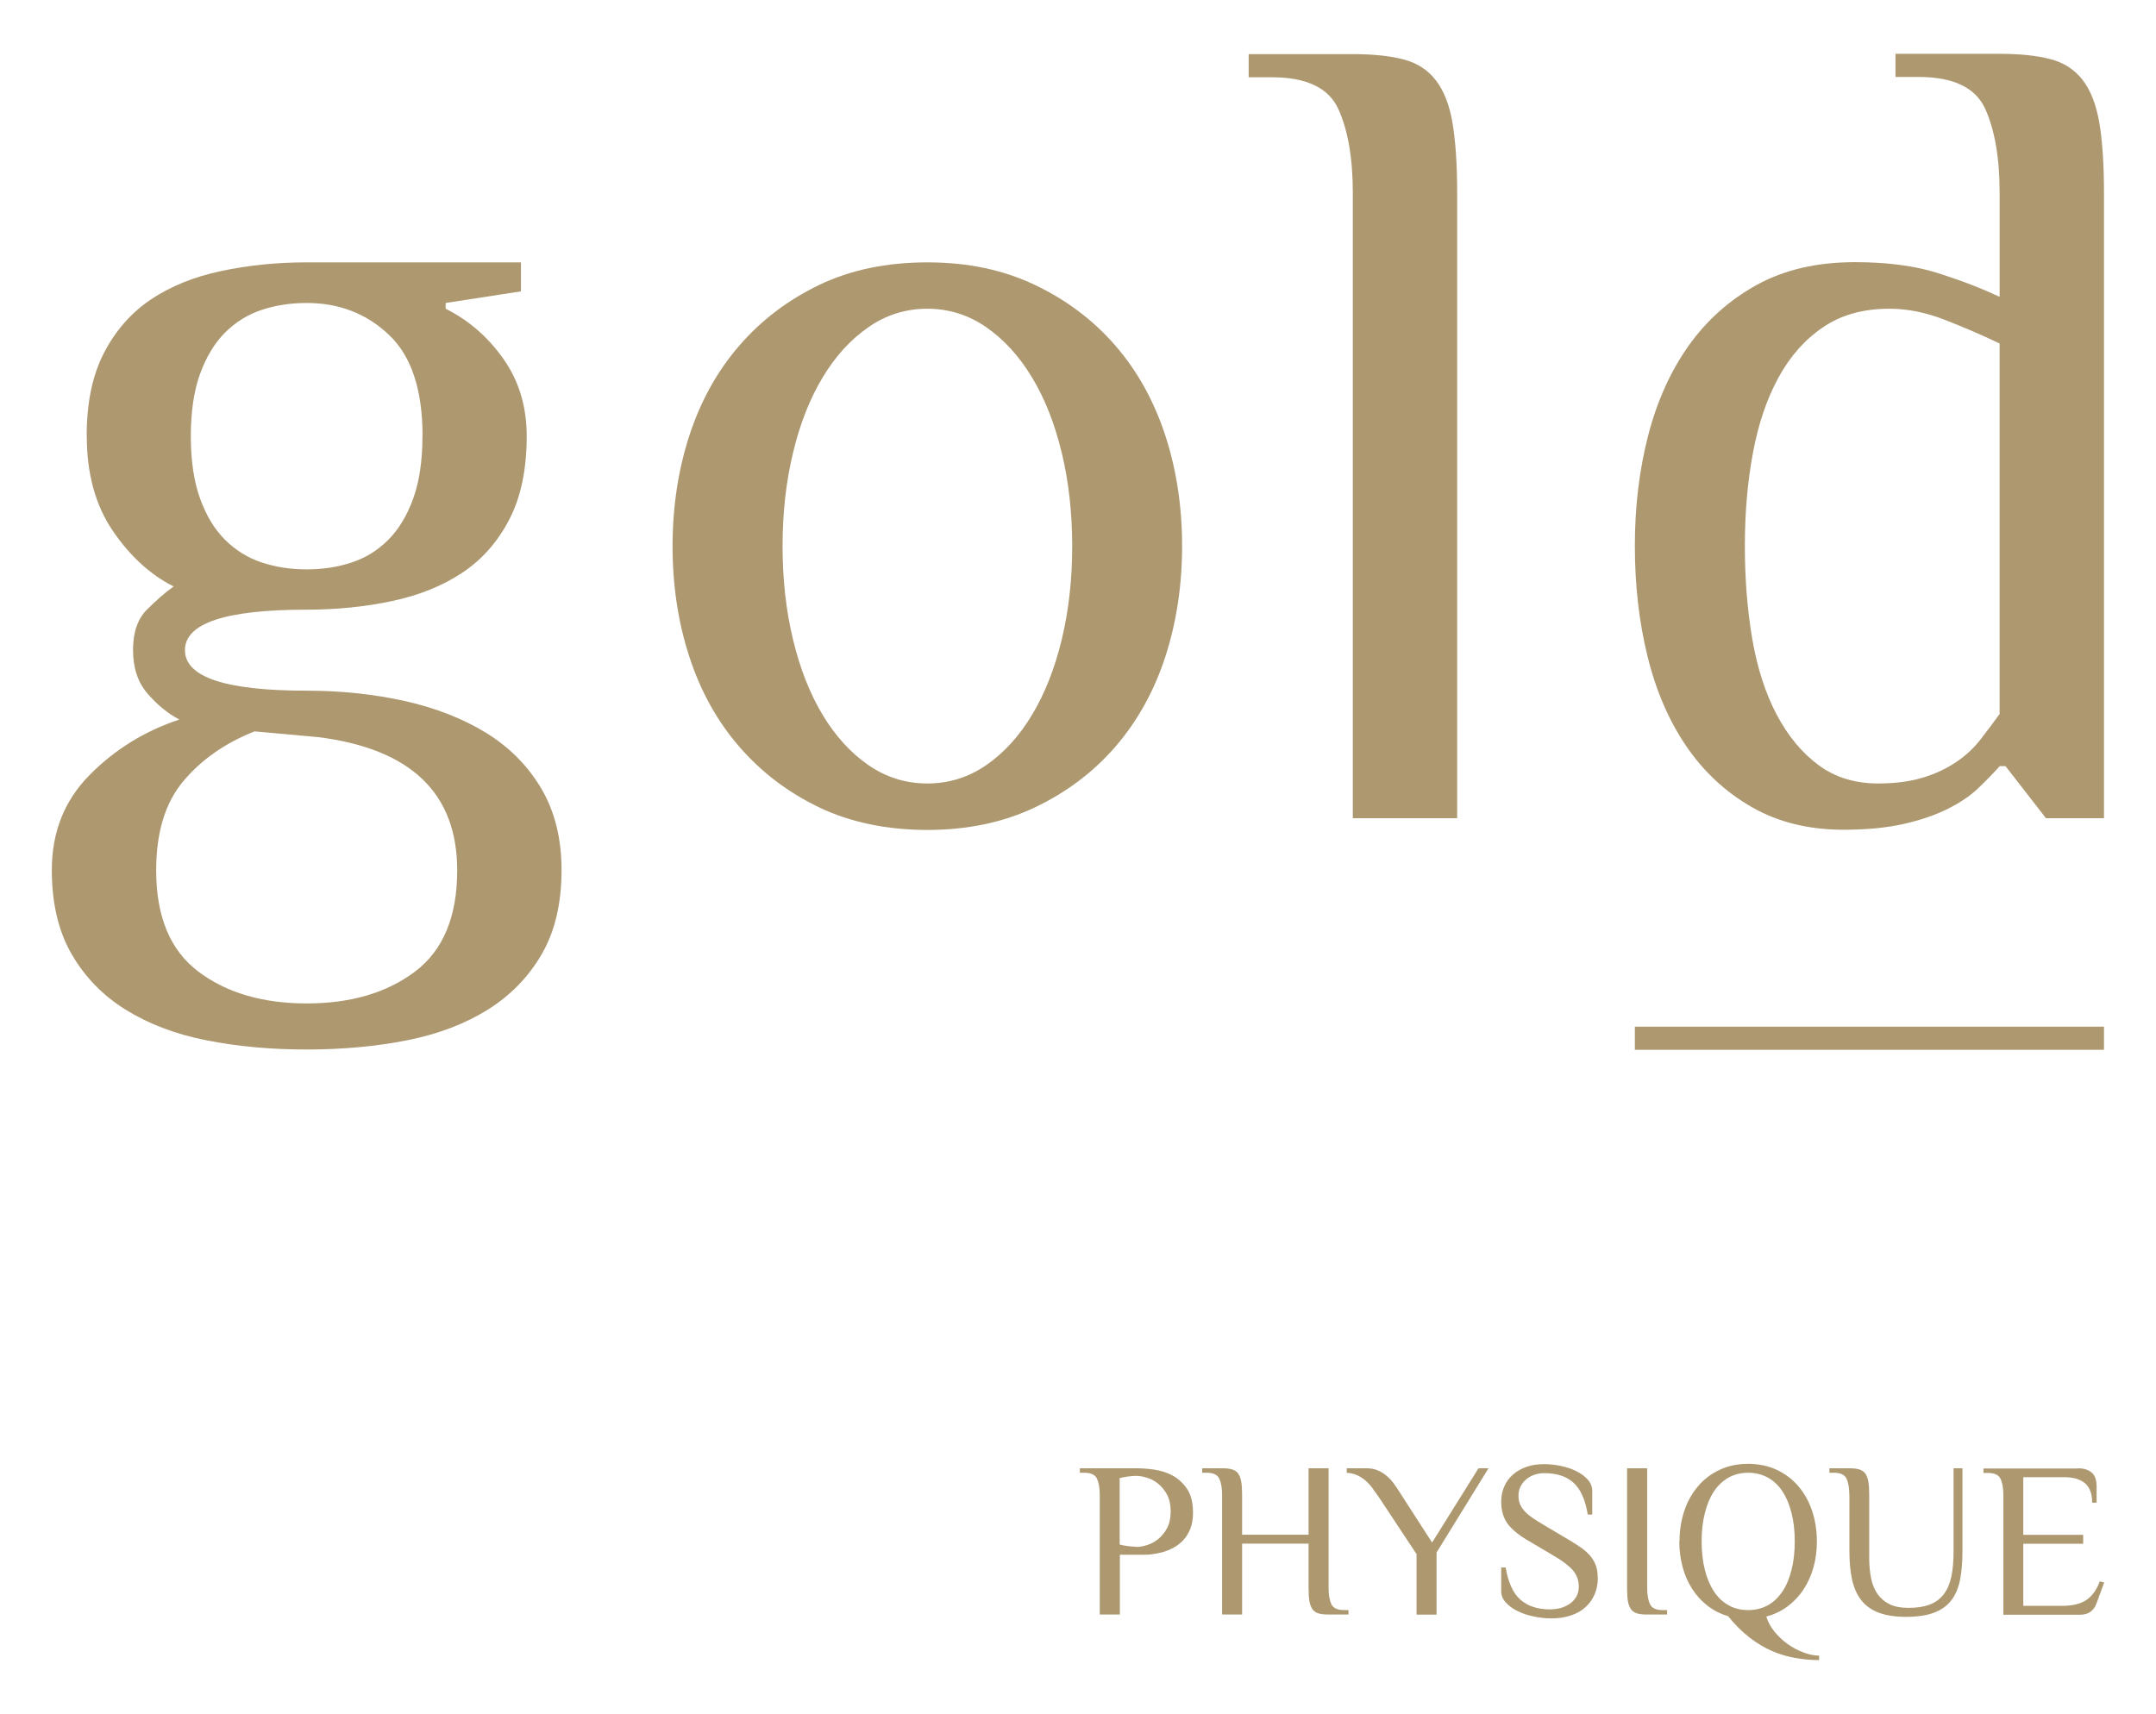 <?xml version="1.0" encoding="UTF-8"?>
<svg id="Ebene_1" data-name="Ebene 1" xmlns="http://www.w3.org/2000/svg" viewBox="0 0 213.43 169.72">
  <defs>
    <style>
      .cls-1 {
        fill: #ad986f;
        stroke-width: 0px;
      }
    </style>
  </defs>
  <rect class="cls-1" x="161.84" y="101.66" width="46.44" height="2.29"/>
  <path class="cls-1" d="M41.83,43.18c0-4.59-1.11-7.93-3.33-10.03-2.22-2.1-4.93-3.15-8.14-3.15-1.6,0-3.09.23-4.47.69-1.38.46-2.58,1.21-3.61,2.24-1.03,1.03-1.85,2.39-2.47,4.07-.61,1.68-.92,3.75-.92,6.19s.31,4.51.92,6.19c.61,1.68,1.43,3.04,2.47,4.07,1.03,1.03,2.24,1.78,3.61,2.24,1.38.46,2.87.69,4.47.69s3.1-.23,4.47-.69c1.38-.46,2.58-1.2,3.61-2.24,1.03-1.03,1.85-2.39,2.46-4.07.61-1.68.92-3.74.92-6.19M25.2,72.42c-2.9,1.15-5.26,2.79-7.05,4.93-1.8,2.14-2.69,5.08-2.69,8.83,0,4.59,1.39,7.93,4.18,10.03,2.79,2.1,6.36,3.15,10.72,3.15s7.93-1.05,10.72-3.15c2.79-2.1,4.18-5.45,4.18-10.03,0-7.64-4.59-12.04-13.76-13.19l-6.31-.57ZM8.58,43.18c0-3.28.57-6.04,1.72-8.25,1.15-2.22,2.7-3.97,4.64-5.28,1.95-1.3,4.26-2.24,6.94-2.81,2.67-.57,5.5-.86,8.48-.86h21.21v2.87l-7.45,1.15v.57c2.29,1.15,4.2,2.81,5.73,4.99,1.53,2.18,2.29,4.72,2.29,7.62,0,3.29-.57,6.04-1.72,8.25-1.15,2.22-2.7,3.98-4.64,5.27-1.95,1.3-4.26,2.24-6.94,2.81-2.68.57-5.5.86-8.49.86-8.03,0-12.04,1.34-12.04,4.01s4.01,4.01,12.04,4.01c3.44,0,6.69.35,9.75,1.03,3.06.69,5.73,1.74,8.03,3.15,2.29,1.41,4.11,3.25,5.45,5.5,1.33,2.26,2.01,4.95,2.01,8.08,0,3.29-.65,6.06-1.95,8.31-1.3,2.25-3.08,4.09-5.33,5.5-2.25,1.41-4.91,2.43-7.97,3.04-3.06.61-6.38.92-9.98.92s-6.92-.31-9.98-.92c-3.06-.61-5.71-1.63-7.97-3.04-2.26-1.41-4.03-3.25-5.33-5.5-1.3-2.26-1.95-5.03-1.95-8.31,0-3.75,1.24-6.88,3.73-9.4,2.48-2.52,5.45-4.36,8.89-5.5-1.15-.61-2.2-1.47-3.15-2.58-.96-1.11-1.43-2.54-1.43-4.3s.46-3.1,1.38-4.01c.92-.92,1.79-1.68,2.64-2.29-2.29-1.15-4.3-2.98-6.02-5.5-1.72-2.52-2.58-5.66-2.58-9.4"/>
  <path class="cls-1" d="M106.14,54.08c0-3.29-.34-6.36-1.03-9.23-.69-2.87-1.66-5.35-2.93-7.45-1.26-2.1-2.77-3.76-4.53-4.99-1.76-1.22-3.71-1.84-5.85-1.84s-4.09.61-5.85,1.84c-1.76,1.22-3.27,2.89-4.53,4.99-1.26,2.1-2.24,4.59-2.92,7.45-.69,2.87-1.03,5.94-1.03,9.23s.34,6.36,1.03,9.23c.69,2.87,1.66,5.35,2.92,7.45,1.26,2.1,2.77,3.77,4.53,4.99,1.76,1.22,3.71,1.83,5.85,1.83s4.09-.61,5.85-1.83c1.76-1.22,3.27-2.89,4.53-4.99,1.26-2.1,2.24-4.59,2.93-7.45.69-2.87,1.03-5.94,1.03-9.23M66.58,54.08c0-3.9.56-7.55,1.66-10.95,1.11-3.4,2.75-6.36,4.93-8.89,2.18-2.52,4.82-4.53,7.91-6.02,3.1-1.49,6.67-2.24,10.72-2.24s7.53.75,10.66,2.24c3.13,1.49,5.79,3.5,7.97,6.02,2.18,2.52,3.82,5.49,4.93,8.89,1.11,3.4,1.66,7.05,1.66,10.95s-.56,7.55-1.66,10.95c-1.11,3.4-2.75,6.36-4.93,8.89-2.18,2.52-4.84,4.53-7.97,6.02-3.13,1.49-6.69,2.24-10.66,2.24s-7.62-.75-10.72-2.24c-3.1-1.49-5.73-3.5-7.91-6.02-2.18-2.52-3.82-5.48-4.93-8.89-1.11-3.4-1.66-7.05-1.66-10.95"/>
  <path class="cls-1" d="M144.24,81.02h-10.32V19.11c0-3.44-.48-6.21-1.43-8.31-.96-2.1-3.15-3.15-6.59-3.15h-2.29v-2.29h10.32c1.99,0,3.65.17,4.99.52,1.34.34,2.41,1.03,3.21,2.06.8,1.03,1.36,2.45,1.66,4.24.3,1.8.46,4.11.46,6.94v61.91Z"/>
  <path class="cls-1" d="M197.95,34.01c-1.76-.84-3.57-1.62-5.45-2.35-1.87-.73-3.69-1.09-5.45-1.09-2.6,0-4.8.61-6.59,1.84-1.8,1.22-3.27,2.89-4.41,4.99-1.15,2.1-1.99,4.59-2.52,7.45-.54,2.87-.8,5.94-.8,9.23s.25,6.36.74,9.23c.5,2.87,1.3,5.35,2.41,7.45,1.11,2.1,2.48,3.77,4.13,4.99,1.64,1.22,3.61,1.83,5.9,1.83,1.68,0,3.15-.19,4.41-.57,1.26-.38,2.37-.9,3.33-1.55.95-.65,1.76-1.39,2.41-2.24.65-.84,1.28-1.68,1.89-2.52v-36.69ZM208.27,81.02h-5.73l-4.01-5.16h-.57c-.61.69-1.32,1.41-2.12,2.18-.8.77-1.82,1.45-3.04,2.06-1.22.61-2.68,1.11-4.36,1.49-1.68.38-3.67.57-5.96.57-3.44,0-6.46-.75-9.06-2.24-2.6-1.49-4.76-3.5-6.48-6.02-1.72-2.52-3-5.48-3.84-8.89-.84-3.4-1.26-7.05-1.26-10.95s.44-7.55,1.32-10.95c.88-3.4,2.22-6.36,4.01-8.89,1.8-2.52,4.05-4.53,6.76-6.02,2.71-1.49,5.94-2.24,9.69-2.24,3.21,0,5.96.36,8.25,1.09,2.29.73,4.32,1.51,6.08,2.35v-10.32c0-3.44-.48-6.21-1.43-8.31-.96-2.1-3.15-3.15-6.59-3.15h-2.29v-2.29h10.32c1.99,0,3.65.17,4.99.52,1.34.34,2.41,1.03,3.21,2.06.8,1.03,1.35,2.45,1.66,4.24.3,1.8.46,4.11.46,6.94v61.91Z"/>
  <g>
    <path class="cls-1" d="M110.85,159.87h-1.98v-11.85c0-.66-.09-1.19-.27-1.59s-.6-.6-1.26-.6h-.44v-.44h5.71c.47,0,1.02.04,1.65.13.63.09,1.23.28,1.8.58.57.3,1.05.74,1.45,1.33s.59,1.37.59,2.35c0,.63-.09,1.17-.27,1.61-.18.45-.42.82-.71,1.13-.29.31-.62.56-.98.75-.36.19-.72.33-1.08.43-.36.1-.7.16-1.01.2-.32.04-.57.05-.78.05h-2.41v5.93ZM112.49,153.18c.31,0,.65-.06,1.04-.18.39-.12.76-.31,1.11-.59.35-.28.65-.64.89-1.09.24-.45.36-1,.36-1.66s-.12-1.21-.36-1.66c-.24-.45-.54-.81-.89-1.09-.35-.28-.72-.48-1.11-.59-.39-.12-.73-.18-1.04-.18-.28,0-.57.02-.87.07-.3.04-.56.1-.78.15v6.58c.22.06.48.11.78.15.3.04.59.07.87.07Z"/>
    <path class="cls-1" d="M131.52,157.24c0,.66.09,1.19.27,1.59s.6.6,1.26.6h.44v.44h-1.98c-.38,0-.7-.03-.95-.1s-.46-.2-.61-.39c-.15-.2-.26-.47-.32-.8-.06-.34-.09-.78-.09-1.34v-4.39h-6.58v7.02h-1.98v-11.85c0-.66-.09-1.19-.27-1.59s-.6-.6-1.26-.6h-.44v-.44h1.98c.38,0,.7.03.95.1s.46.2.61.39c.15.2.26.47.32.81.06.34.09.79.09,1.33v3.95h6.58v-6.58h1.98v11.85Z"/>
    <path class="cls-1" d="M141.77,152.74l4.59-7.35h.99l-5.14,8.34v6.15h-1.98v-5.99l-3.73-5.64c-.22-.32-.44-.63-.65-.91-.21-.29-.44-.53-.69-.75-.25-.21-.52-.38-.82-.52-.3-.13-.64-.21-1.02-.24v-.44h1.98c.41,0,.78.07,1.1.21.32.14.61.32.88.55s.5.48.71.77.41.58.6.89l3.18,4.94Z"/>
    <path class="cls-1" d="M158.18,156.19c0,.61-.11,1.17-.32,1.67-.21.5-.52.93-.91,1.28-.39.36-.87.63-1.44.82-.56.19-1.2.29-1.9.29-.6,0-1.2-.06-1.79-.19-.59-.12-1.13-.3-1.6-.54-.48-.23-.86-.52-1.16-.85s-.45-.7-.45-1.11v-2.35h.44c.25,1.48.73,2.54,1.45,3.18.72.64,1.7.97,2.93.97.38,0,.74-.05,1.08-.14.34-.1.64-.24.91-.43.26-.19.47-.42.63-.7s.24-.6.24-.97c0-.64-.2-1.19-.6-1.65-.4-.45-1.01-.91-1.81-1.38l-2.7-1.6c-.94-.56-1.6-1.12-1.99-1.69-.39-.57-.58-1.27-.58-2.09,0-.57.1-1.08.31-1.54.2-.45.49-.85.87-1.17.37-.33.82-.58,1.34-.76.52-.18,1.1-.26,1.74-.26.54,0,1.09.06,1.66.18.56.12,1.07.29,1.53.52.45.23.83.5,1.12.83s.44.7.44,1.11v2.35h-.44c-.25-1.48-.72-2.53-1.42-3.16s-1.66-.94-2.9-.94c-.32,0-.63.05-.94.15-.31.1-.57.25-.81.44-.23.19-.42.42-.57.7-.15.28-.22.59-.22.92s.05.61.15.86c.1.25.26.48.46.7.2.22.46.44.77.65.31.21.66.44,1.05.67l2.7,1.6c.47.28.87.55,1.22.8.34.26.62.53.84.81s.38.59.49.91.16.69.16,1.1Z"/>
    <path class="cls-1" d="M161.08,145.39h1.98v11.85c0,.66.09,1.19.27,1.59s.6.6,1.26.6h.44v.44h-1.98c-.38,0-.7-.03-.95-.1-.26-.07-.46-.2-.62-.39-.15-.2-.26-.47-.32-.8-.06-.34-.09-.78-.09-1.34v-11.85Z"/>
    <path class="cls-1" d="M166.26,152.63c0-1.07.16-2.07.47-3.01.31-.94.77-1.75,1.36-2.45.59-.7,1.31-1.24,2.15-1.63.84-.4,1.78-.59,2.82-.59s1.98.2,2.82.59c.84.39,1.56.94,2.15,1.63s1.05,1.51,1.36,2.45c.31.94.47,1.94.47,3.01,0,.91-.11,1.77-.34,2.58s-.56,1.54-.99,2.19-.96,1.21-1.58,1.67c-.62.46-1.32.79-2.1,1,.18.56.46,1.07.85,1.54.39.47.83.87,1.32,1.22.49.34,1.01.61,1.55.81.54.2,1.05.3,1.51.3v.44c-.79,0-1.58-.07-2.37-.21-.79-.14-1.56-.37-2.32-.7-.75-.33-1.49-.78-2.22-1.34-.72-.56-1.42-1.26-2.1-2.1-.75-.22-1.42-.56-2.02-1.02-.6-.46-1.11-1.02-1.53-1.67-.42-.65-.74-1.38-.95-2.17s-.33-1.64-.33-2.54ZM177.67,152.63c0-1.04-.11-1.98-.32-2.82-.21-.84-.52-1.56-.91-2.15-.39-.59-.88-1.05-1.45-1.36-.57-.31-1.21-.47-1.93-.47s-1.36.16-1.93.47c-.57.32-1.05.77-1.45,1.36-.39.59-.7,1.31-.91,2.15s-.32,1.78-.32,2.82.11,1.98.32,2.82.52,1.56.91,2.15.88,1.05,1.45,1.36c.57.32,1.21.47,1.93.47s1.36-.16,1.93-.47c.57-.31,1.05-.77,1.45-1.36s.7-1.31.91-2.15c.21-.84.32-1.78.32-2.82Z"/>
    <path class="cls-1" d="M183.07,148.02c0-.66-.09-1.19-.27-1.59s-.6-.6-1.26-.6h-.44v-.44h1.97c.38,0,.7.03.95.1s.46.2.61.39c.15.2.26.47.32.81.06.34.09.79.09,1.33v6.25c0,.78.07,1.47.2,2.07.13.61.35,1.12.66,1.55.31.42.71.75,1.2.98.49.23,1.1.34,1.83.34.83,0,1.54-.11,2.11-.33.57-.22,1.03-.56,1.38-1.02.35-.46.6-1.04.75-1.74s.22-1.54.22-2.5v-8.23h.88v8.23c0,1.07-.08,2.01-.24,2.82-.16.81-.45,1.49-.87,2.03-.42.54-.99.95-1.71,1.22-.72.27-1.65.41-2.78.41-1.07,0-1.96-.14-2.68-.41-.72-.27-1.29-.68-1.72-1.22-.43-.54-.74-1.22-.92-2.03s-.27-1.75-.27-2.82v-5.6Z"/>
    <path class="cls-1" d="M205.68,145.39c.38,0,.69.05.93.15.24.1.43.23.57.39s.23.35.29.56c.05.21.08.43.08.65v1.65h-.44c0-.88-.24-1.52-.71-1.92-.48-.4-1.15-.6-2.03-.6h-4.08v5.71h5.93v.88h-5.93v6.15h3.84c1,0,1.78-.18,2.36-.55s1.04-.99,1.37-1.87l.44.11-.77,2.09c-.12.34-.31.6-.58.8-.27.2-.63.3-1.06.3h-7.57v-11.85c0-.66-.09-1.19-.27-1.59s-.6-.6-1.26-.6h-.44v-.44h9.35Z"/>
  </g>
</svg>